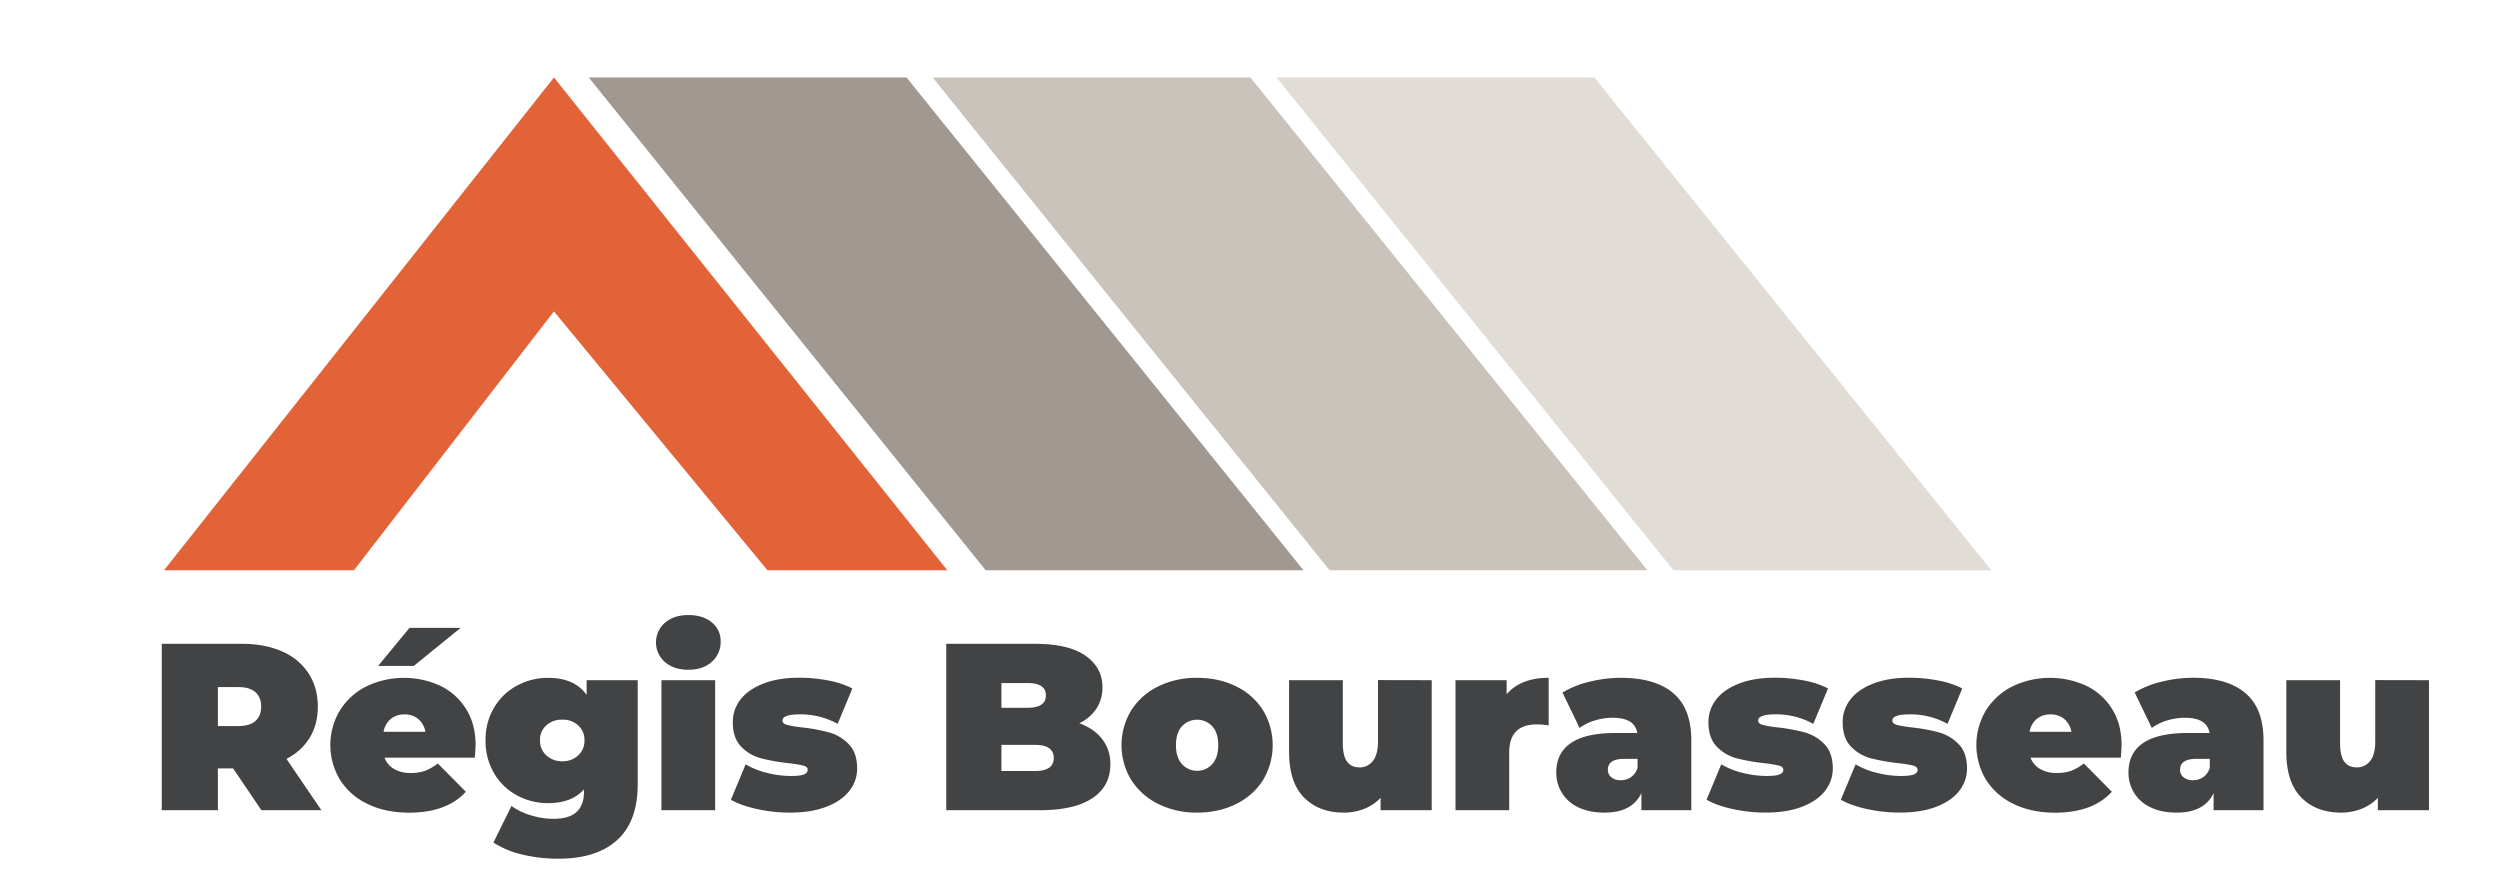 <svg id="ëÎÓÈ_1" data-name="ëÎÓÈ 1" xmlns="http://www.w3.org/2000/svg" viewBox="0 0 1880.02 660.24"><defs><style>.cls-1{fill:#a29892;}.cls-2{fill:#e1dcd6;}.cls-3{fill:#cac3bb;}.cls-4{fill:#e26337;}.cls-5{fill:#414344;}</style></defs><title>logo-adressePlan de travail 3</title><polygon class="cls-1" points="980.25 428.85 741.25 428.85 442.74 58.27 681.75 58.27 980.25 428.85"/><polygon class="cls-2" points="1497.46 428.85 1258.45 428.85 959.95 58.27 1198.95 58.27 1497.46 428.85"/><polygon class="cls-3" points="1238.86 428.85 999.85 428.85 701.34 58.27 940.35 58.27 1238.86 428.85"/><polygon class="cls-4" points="416.58 234.18 577.12 428.85 712.38 428.85 416.58 58.27 123.31 428.85 266.15 428.85 416.58 234.18"/><path class="cls-5" d="M175.29,577.84H163.85V609.3H121.66V484.16h60.25q17.34,0,30.21,5.72A44.52,44.52,0,0,1,232,506.33q7,10.73,7,25,0,13.41-6.08,23.42a43,43,0,0,1-17.52,15.92l26.28,38.61H196.57Zm16.81-57.3q-4.29-3.84-12.87-3.84H163.85V546h15.38q8.58,0,12.87-3.84t4.29-10.82Q196.39,524.39,192.1,520.54Z"/><path class="cls-5" d="M357.11,569.79H289.17a16.39,16.39,0,0,0,7.15,8.49,24.3,24.3,0,0,0,12.52,3,31.38,31.38,0,0,0,10.81-1.61,38,38,0,0,0,9.57-5.54l21.09,21.28q-14.3,15.72-42.73,15.73-17.68,0-31.1-6.53a49.39,49.39,0,0,1-20.74-18.14,50.56,50.56,0,0,1-.09-52.29,49.46,49.46,0,0,1,19.85-18,65.32,65.32,0,0,1,55.41-.54A46.58,46.58,0,0,1,350.4,533q7.25,11.44,7.24,27.36Q357.64,561.2,357.11,569.79Zm-49.17-97.61h38.44l-35.22,28.6H284.34Zm-14.12,68.47a16.12,16.12,0,0,0-5.36,9.65h31.46a16.44,16.44,0,0,0-5.36-9.56,15.52,15.52,0,0,0-10.37-3.49A15.75,15.75,0,0,0,293.82,540.65Z"/><path class="cls-5" d="M479.56,511.51v78.3q0,27.9-15.46,41.93t-44.07,14a114.34,114.34,0,0,1-27.35-3.13,68.91,68.91,0,0,1-21.63-9l13.59-27.53a46.6,46.6,0,0,0,14.48,7,57.25,57.25,0,0,0,16.8,2.69q12.15,0,17.7-5.19t5.54-15.19v-1.79q-9.12,10.36-27,10.37a48.56,48.56,0,0,1-23.33-5.81,44,44,0,0,1-17.25-16.63,47.39,47.39,0,0,1-6.44-24.76,46.91,46.91,0,0,1,6.44-24.67,44.21,44.21,0,0,1,17.25-16.54,48.56,48.56,0,0,1,23.33-5.81q20,0,29,12.87V511.51Zm-44.78,56.58a14.74,14.74,0,0,0,4.74-11.35,14.46,14.46,0,0,0-4.74-11.26,17,17,0,0,0-11.89-4.29,17.27,17.27,0,0,0-12.06,4.29,14.46,14.46,0,0,0-4.74,11.26,14.61,14.61,0,0,0,4.83,11.35,17.14,17.14,0,0,0,12,4.38A16.84,16.84,0,0,0,434.78,568.09Z"/><path class="cls-5" d="M500,497.83a19.58,19.58,0,0,1,0-29.49q6.71-5.8,17.61-5.81,11.08,0,17.7,5.54a17.79,17.79,0,0,1,6.62,14.3,19.72,19.72,0,0,1-6.62,15.29q-6.62,6-17.7,6Q506.74,503.65,500,497.83Zm-2.59,13.68h40.4V609.3h-40.4Z"/><path class="cls-5" d="M569.31,608.41q-12.16-2.68-19.67-7l11.09-26.63a58.15,58.15,0,0,0,16.08,6.43,74.36,74.36,0,0,0,18.06,2.33c4.65,0,7.89-.39,9.74-1.17s2.78-1.93,2.78-3.48-1.17-2.62-3.49-3.22a95.47,95.47,0,0,0-11.35-1.79,149,149,0,0,1-20.38-3.66,31.92,31.92,0,0,1-14.75-8.67q-6.34-6.44-6.35-18.42a27.34,27.34,0,0,1,5.72-17q5.73-7.51,17.08-12t27.26-4.47a114.23,114.23,0,0,1,21.72,2.06,66.12,66.12,0,0,1,18.14,6l-11.08,26.64a57.18,57.18,0,0,0-28.25-7.16q-13.23,0-13.22,4.65c0,1.55,1.19,2.66,3.57,3.31a82.55,82.55,0,0,0,11.26,1.88,136.32,136.32,0,0,1,20.29,3.75,32.66,32.66,0,0,1,14.66,8.76q6.35,6.43,6.35,18.41a26.83,26.83,0,0,1-5.72,16.63q-5.73,7.51-17.16,12T594,611.09A114.59,114.59,0,0,1,569.31,608.41Z"/><path class="cls-5" d="M828.88,555.85A30.07,30.07,0,0,1,835,574.8q0,16.44-13.59,25.47t-39.33,9H711.61V484.16h66.86q25,0,37.81,8.94t12.78,23.77a29,29,0,0,1-4.38,15.74,31.44,31.44,0,0,1-13,11.26Q822.81,548,828.88,555.85Zm-75.8-42.19v18.59h19.67q13.75,0,13.76-9.3t-13.76-9.29ZM792.41,570q0-9.83-13.94-9.83H753.08V579.8h25.39Q792.41,579.8,792.41,570Z"/><path class="cls-5" d="M871,604.56a50.28,50.28,0,0,1-20.29-18,50.45,50.45,0,0,1,0-52.38,49.6,49.6,0,0,1,20.29-18,64.83,64.83,0,0,1,29.23-6.44q16.44,0,29.41,6.44a49,49,0,0,1,20.2,18,51,51,0,0,1,0,52.38,49.64,49.64,0,0,1-20.2,18q-13,6.53-29.41,6.53A64.08,64.08,0,0,1,871,604.56Zm40.67-30q4.47-5.1,4.47-14.21t-4.47-14.13a15.59,15.59,0,0,0-22.88,0q-4.47,5-4.47,14.13t4.47,14.21a15.4,15.4,0,0,0,22.88,0Z"/><path class="cls-5" d="M1076.66,511.51V609.3h-38.44V600a34.62,34.62,0,0,1-12.51,8.32,41.84,41.84,0,0,1-15.2,2.77q-18.59,0-29.85-11.35T969.4,565.5v-54h40.4v47q0,10,3.22,14.3t9.47,4.29a12.26,12.26,0,0,0,9.83-4.74q3.93-4.73,3.94-14.92v-46Z"/><path class="cls-5" d="M1164.61,509.72v35.76a60.69,60.69,0,0,0-8.93-.72q-20.75,0-20.74,21.1V609.3h-40.4V511.51H1133v10.55Q1143.69,509.72,1164.61,509.72Z"/><path class="cls-5" d="M1258.29,521.25q13.59,11.54,13.59,35.49V609.3h-37.54V596.43q-7,14.66-27.71,14.66-11.62,0-19.76-4a28.35,28.35,0,0,1-16.53-26.37q0-14.49,11.08-22T1215,551.2h16.27q-2-11.44-18.42-11.44a46,46,0,0,0-13.4,2,37.65,37.65,0,0,0-11.62,5.63L1175,520.81a71.19,71.19,0,0,1,20.3-8.14,98.32,98.32,0,0,1,23.68-2.95Q1244.7,509.72,1258.29,521.25Zm-31.82,63.2a13.5,13.5,0,0,0,5-7v-6.79h-10q-12.35,0-12.34,8.22a7.12,7.12,0,0,0,2.59,5.63,10.45,10.45,0,0,0,7.06,2.23A13.29,13.29,0,0,0,1226.47,584.45Z"/><path class="cls-5" d="M1303,608.41q-12.15-2.68-19.66-7l11.08-26.63a58.34,58.34,0,0,0,16.09,6.43,74.36,74.36,0,0,0,18.06,2.33c4.65,0,7.89-.39,9.74-1.17s2.77-1.93,2.77-3.48-1.16-2.62-3.48-3.22a95.83,95.83,0,0,0-11.35-1.79,149,149,0,0,1-20.38-3.66,31.92,31.92,0,0,1-14.75-8.67q-6.36-6.44-6.35-18.42a27.34,27.34,0,0,1,5.72-17q5.71-7.51,17.07-12t27.27-4.47a114.23,114.23,0,0,1,21.72,2.06,66.12,66.12,0,0,1,18.14,6l-11.08,26.64a57.18,57.18,0,0,0-28.25-7.16q-13.23,0-13.23,4.65c0,1.55,1.19,2.66,3.58,3.31a82.55,82.55,0,0,0,11.26,1.88,136.32,136.32,0,0,1,20.29,3.75,32.71,32.71,0,0,1,14.66,8.76q6.35,6.43,6.35,18.41a26.83,26.83,0,0,1-5.72,16.63q-5.73,7.51-17.16,12t-27.71,4.47A114.75,114.75,0,0,1,1303,608.41Z"/><path class="cls-5" d="M1404,608.41q-12.16-2.68-19.67-7l11.09-26.63a58.22,58.22,0,0,0,16.09,6.43,74.22,74.22,0,0,0,18,2.33q7,0,9.75-1.17c1.84-.77,2.77-1.93,2.77-3.48s-1.16-2.62-3.49-3.22a95.47,95.47,0,0,0-11.35-1.79,149,149,0,0,1-20.38-3.66,32,32,0,0,1-14.75-8.67q-6.35-6.44-6.35-18.42a27.29,27.29,0,0,1,5.73-17q5.71-7.51,17.07-12t27.26-4.47a114.23,114.23,0,0,1,21.72,2.06,66.31,66.31,0,0,1,18.15,6l-11.09,26.64a57.14,57.14,0,0,0-28.24-7.16q-13.23,0-13.23,4.65c0,1.55,1.19,2.66,3.57,3.31a82.76,82.76,0,0,0,11.27,1.88,136.57,136.57,0,0,1,20.29,3.75,32.71,32.71,0,0,1,14.66,8.76q6.35,6.43,6.34,18.41a26.77,26.77,0,0,1-5.72,16.63q-5.71,7.51-17.16,12t-27.71,4.47A114.66,114.66,0,0,1,1404,608.41Z"/><path class="cls-5" d="M1594.92,569.79H1527a16.44,16.44,0,0,0,7.15,8.49,24.3,24.3,0,0,0,12.52,3,31.38,31.38,0,0,0,10.81-1.61,38,38,0,0,0,9.57-5.54l21.09,21.28q-14.3,15.72-42.72,15.73-17.7,0-31.11-6.53a49.39,49.39,0,0,1-20.74-18.14,50.56,50.56,0,0,1-.09-52.29,49.53,49.53,0,0,1,19.85-18,65.34,65.34,0,0,1,55.42-.54A46.55,46.55,0,0,1,1588.21,533q7.24,11.44,7.24,27.36C1595.45,560.91,1595.28,564.07,1594.92,569.79Zm-63.29-29.14a16.12,16.12,0,0,0-5.36,9.65h31.46a16.39,16.39,0,0,0-5.36-9.56,15.5,15.5,0,0,0-10.37-3.49A15.77,15.77,0,0,0,1531.63,540.65Z"/><path class="cls-5" d="M1688.6,521.25q13.58,11.54,13.58,35.49V609.3h-37.54V596.43q-7,14.66-27.71,14.66-11.62,0-19.76-4a28.35,28.35,0,0,1-16.53-26.37q0-14.49,11.08-22t33.61-7.51h16.27q-2-11.44-18.41-11.44a46.15,46.15,0,0,0-13.41,2,37.76,37.76,0,0,0-11.62,5.63l-12.87-26.63a71,71,0,0,1,20.29-8.14,98.34,98.34,0,0,1,23.69-2.95Q1675,509.72,1688.6,521.25Zm-31.83,63.2a13.39,13.39,0,0,0,5-7v-6.79h-10q-12.35,0-12.34,8.22a7.15,7.15,0,0,0,2.59,5.63,10.48,10.48,0,0,0,7.07,2.23A13.25,13.25,0,0,0,1656.77,584.45Z"/><path class="cls-5" d="M1826.61,511.51V609.3h-38.44V600a34.62,34.62,0,0,1-12.51,8.32,41.88,41.88,0,0,1-15.2,2.77q-18.6,0-29.85-11.35t-11.27-34.24v-54h40.41v47q0,10,3.21,14.3t9.48,4.29a12.26,12.26,0,0,0,9.83-4.74q3.93-4.73,3.93-14.92v-46Z"/></svg>